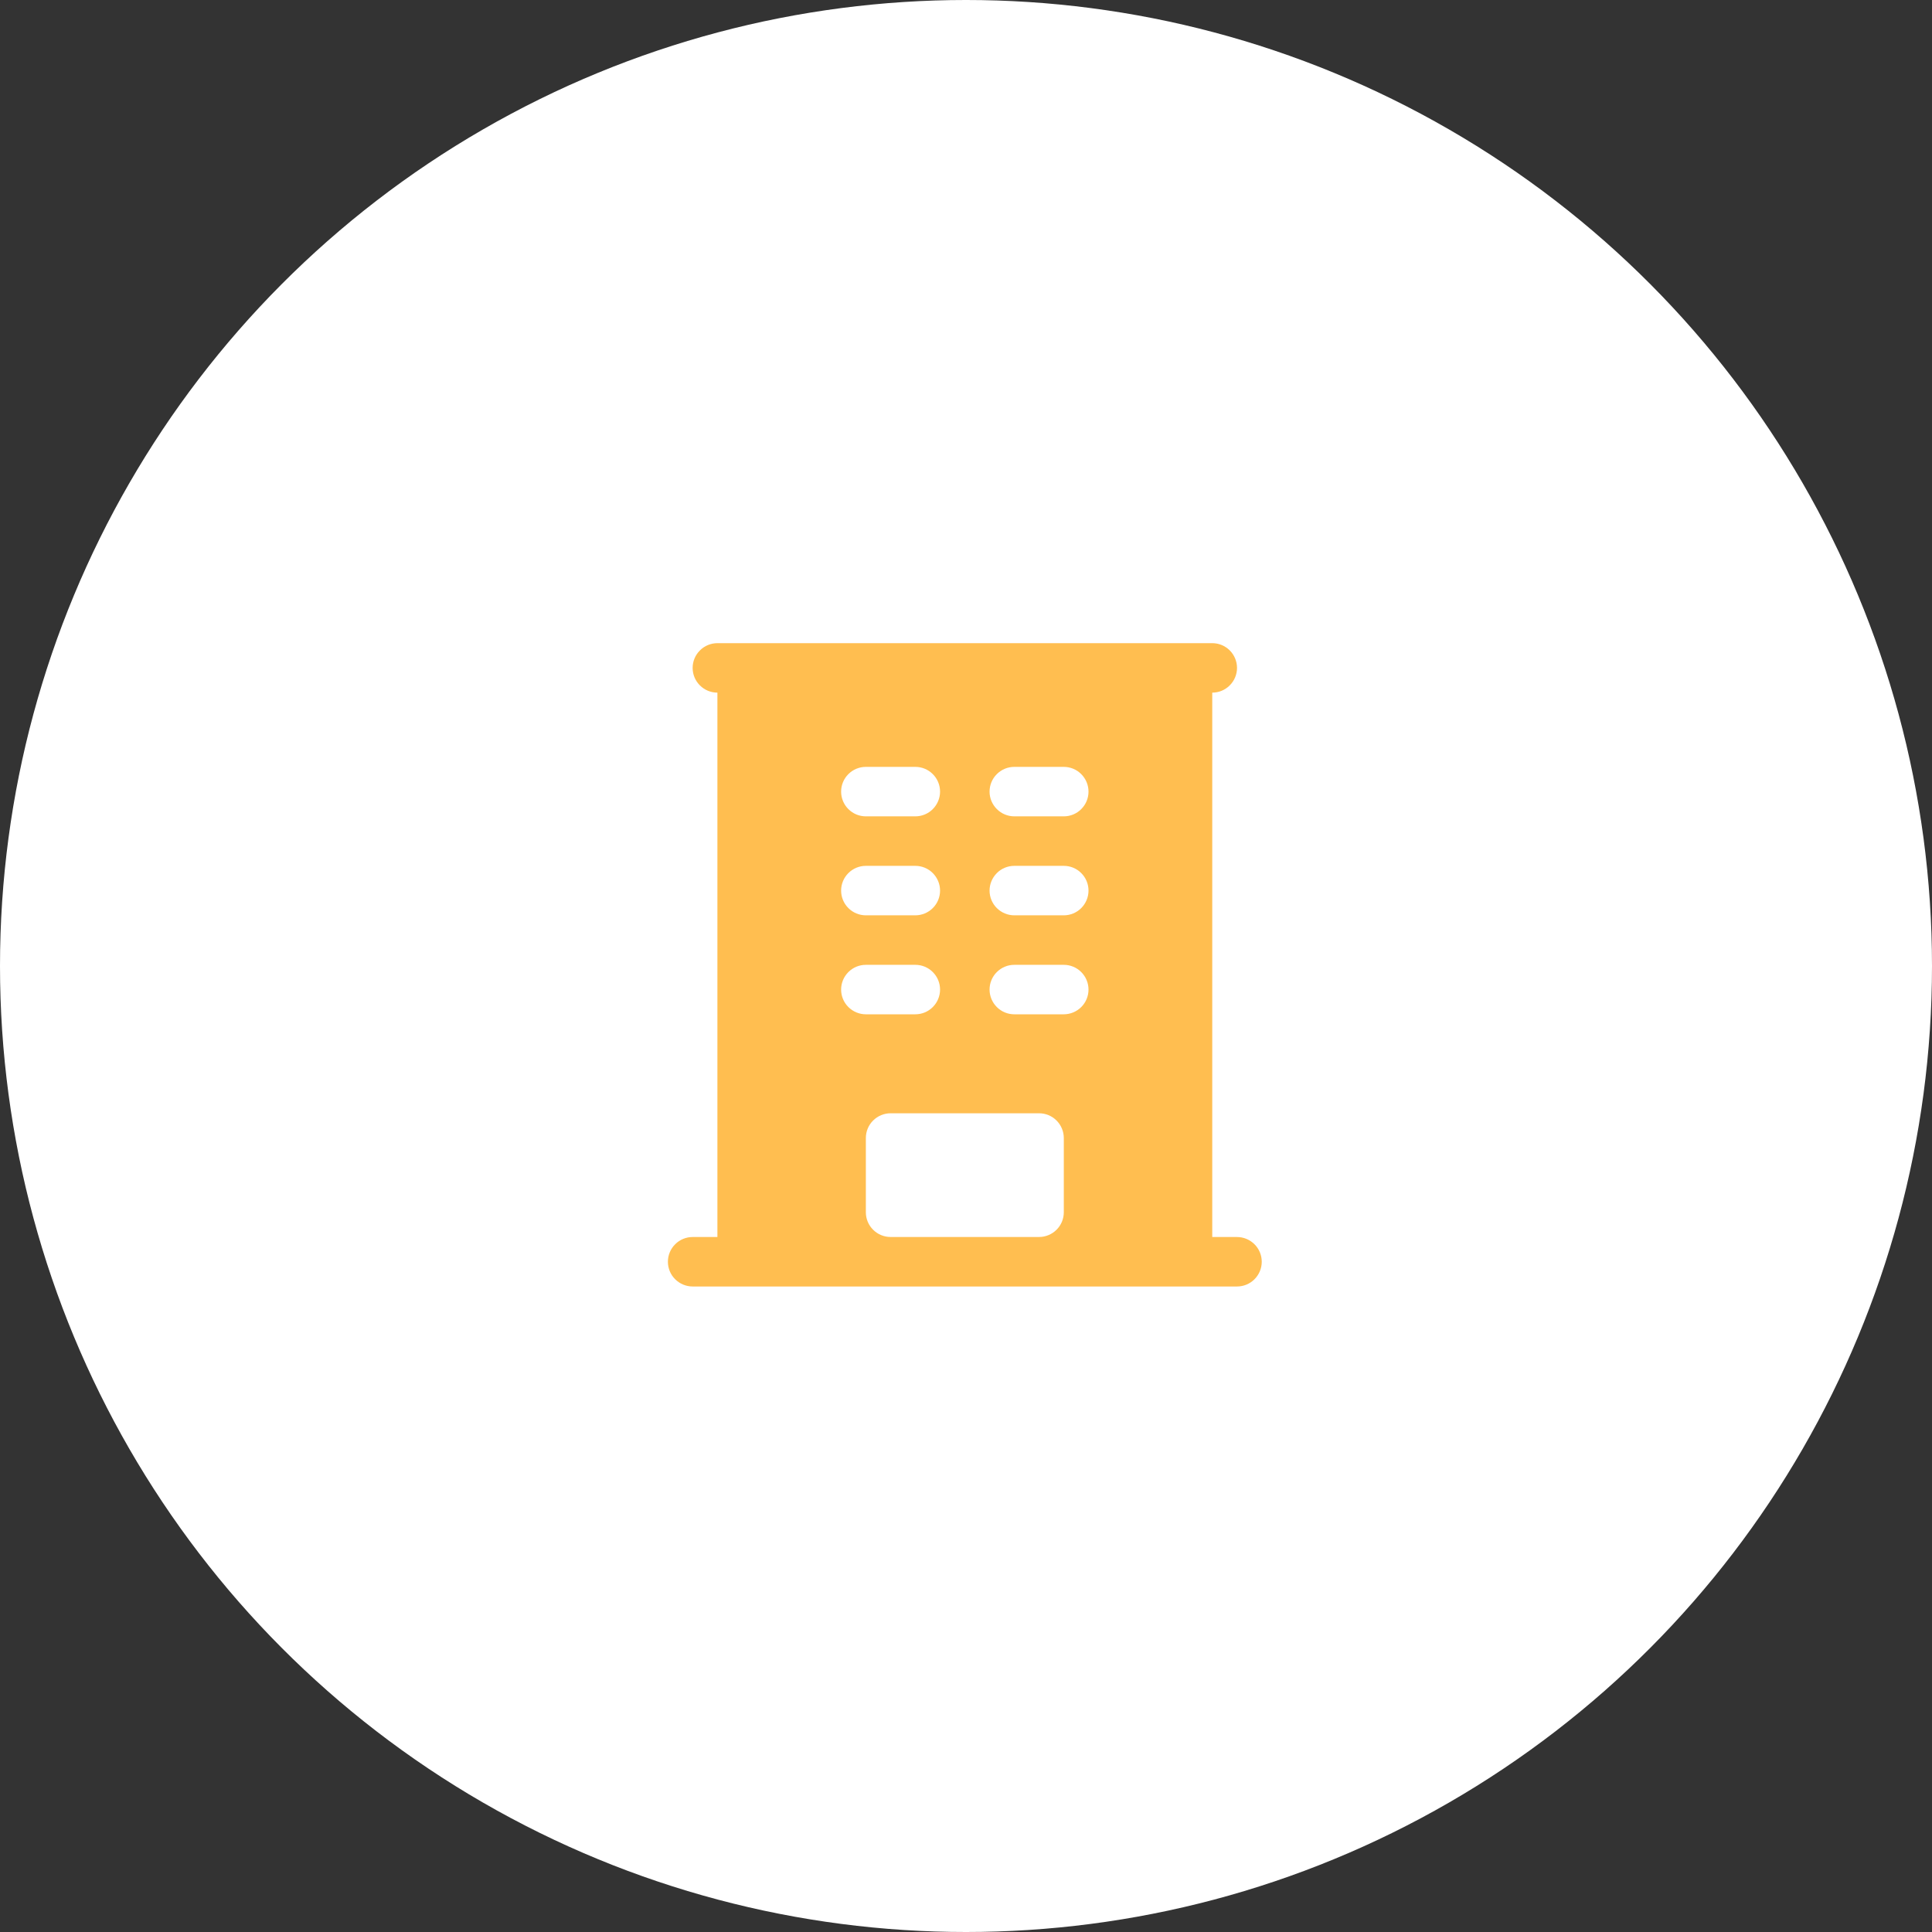 <?xml version="1.0" encoding="UTF-8" standalone="no"?> <svg xmlns="http://www.w3.org/2000/svg" xmlns:svg="http://www.w3.org/2000/svg" width="61" height="61" viewBox="0 0 61 61" fill="none" version="1.1" id="svg4" xml:space="preserve"><rect x="0" y="0" width="61" height="61" fill="#333333" stroke="none"/><defs id="defs8"></defs><circle cx="30.5" cy="30.5" r="30.5" fill="white" id="circle2"></circle><g style="fill:none" id="g362" transform="translate(17.963,17.963)"><path fill-rule="evenodd" clip-rule="evenodd" d="m 4.688,2.344 c -0.207,0 -0.406,0.082 -0.552,0.229 C 3.989,2.719 3.906,2.918 3.906,3.125 c 0,0.207 0.082,0.406 0.229,0.552 C 4.282,3.824 4.48,3.906 4.688,3.906 V 21.094 H 3.906 c -0.207,0 -0.406,0.082 -0.552,0.229 C 3.207,21.469 3.125,21.668 3.125,21.875 c 0,0.207 0.082,0.406 0.229,0.552 0.147,0.146 0.345,0.229 0.552,0.229 H 21.094 c 0.207,0 0.406,-0.082 0.552,-0.229 0.146,-0.146 0.229,-0.345 0.229,-0.552 0,-0.207 -0.082,-0.406 -0.229,-0.552 -0.146,-0.146 -0.345,-0.229 -0.552,-0.229 H 20.312 V 3.906 c 0.207,0 0.406,-0.082 0.552,-0.229 C 21.011,3.531 21.094,3.332 21.094,3.125 21.094,2.918 21.011,2.719 20.865,2.573 20.718,2.426 20.52,2.344 20.312,2.344 Z M 9.375,6.25 C 9.168,6.25 8.969,6.332 8.823,6.479 8.676,6.625 8.594,6.824 8.594,7.031 c 0,0.207 0.082,0.406 0.229,0.552 C 8.969,7.73 9.168,7.812 9.375,7.812 h 1.562 c 0.207,0 0.406,-0.082 0.552,-0.229 0.146,-0.147 0.229,-0.345 0.229,-0.552 0,-0.207 -0.082,-0.406 -0.229,-0.552 C 11.343,6.332 11.145,6.25 10.938,6.25 Z m -0.781,3.906 c 0,-0.207 0.082,-0.406 0.229,-0.552 C 8.969,9.457 9.168,9.375 9.375,9.375 h 1.562 c 0.207,0 0.406,0.082 0.552,0.229 0.146,0.147 0.229,0.345 0.229,0.552 0,0.207 -0.082,0.406 -0.229,0.552 -0.146,0.146 -0.345,0.229 -0.552,0.229 H 9.375 c -0.207,0 -0.406,-0.082 -0.552,-0.229 C 8.676,10.562 8.594,10.364 8.594,10.156 Z M 9.375,12.5 c -0.207,0 -0.406,0.082 -0.552,0.229 -0.147,0.146 -0.229,0.345 -0.229,0.552 0,0.207 0.082,0.406 0.229,0.552 0.147,0.146 0.345,0.229 0.552,0.229 h 1.562 c 0.207,0 0.406,-0.082 0.552,-0.229 0.146,-0.146 0.229,-0.345 0.229,-0.552 0,-0.207 -0.082,-0.406 -0.229,-0.552 C 11.343,12.582 11.145,12.5 10.938,12.5 Z m 3.906,-5.469 c 0,-0.207 0.082,-0.406 0.229,-0.552 C 13.657,6.332 13.855,6.25 14.062,6.25 h 1.562 c 0.207,0 0.406,0.082 0.552,0.229 0.146,0.147 0.229,0.345 0.229,0.552 0,0.207 -0.082,0.406 -0.229,0.552 C 16.031,7.73 15.832,7.812 15.625,7.812 h -1.562 c -0.207,0 -0.406,-0.082 -0.552,-0.229 C 13.364,7.437 13.281,7.238 13.281,7.031 Z M 14.062,9.375 c -0.207,0 -0.406,0.082 -0.552,0.229 -0.146,0.147 -0.229,0.345 -0.229,0.552 0,0.207 0.082,0.406 0.229,0.552 0.146,0.146 0.345,0.229 0.552,0.229 h 1.562 c 0.207,0 0.406,-0.082 0.552,-0.229 0.146,-0.146 0.229,-0.345 0.229,-0.552 0,-0.207 -0.082,-0.406 -0.229,-0.552 C 16.031,9.457 15.832,9.375 15.625,9.375 Z m -0.781,3.906 c 0,-0.207 0.082,-0.406 0.229,-0.552 C 13.657,12.582 13.855,12.5 14.062,12.5 h 1.562 c 0.207,0 0.406,0.082 0.552,0.229 0.146,0.146 0.229,0.345 0.229,0.552 0,0.207 -0.082,0.406 -0.229,0.552 -0.146,0.146 -0.345,0.229 -0.552,0.229 h -1.562 c -0.207,0 -0.406,-0.082 -0.552,-0.229 -0.146,-0.146 -0.229,-0.345 -0.229,-0.552 z M 9.375,20.312 v -2.344 c 0,-0.207 0.082,-0.406 0.229,-0.552 0.147,-0.146 0.345,-0.229 0.552,-0.229 h 4.688 c 0.207,0 0.406,0.082 0.552,0.229 0.146,0.146 0.229,0.345 0.229,0.552 v 2.344 c 0,0.207 -0.082,0.406 -0.229,0.552 -0.146,0.146 -0.345,0.229 -0.552,0.229 h -4.688 c -0.207,0 -0.406,-0.082 -0.552,-0.229 C 9.457,20.718 9.375,20.52 9.375,20.312 Z" fill="#ffbe50" id="path353"></path></g></svg> 
